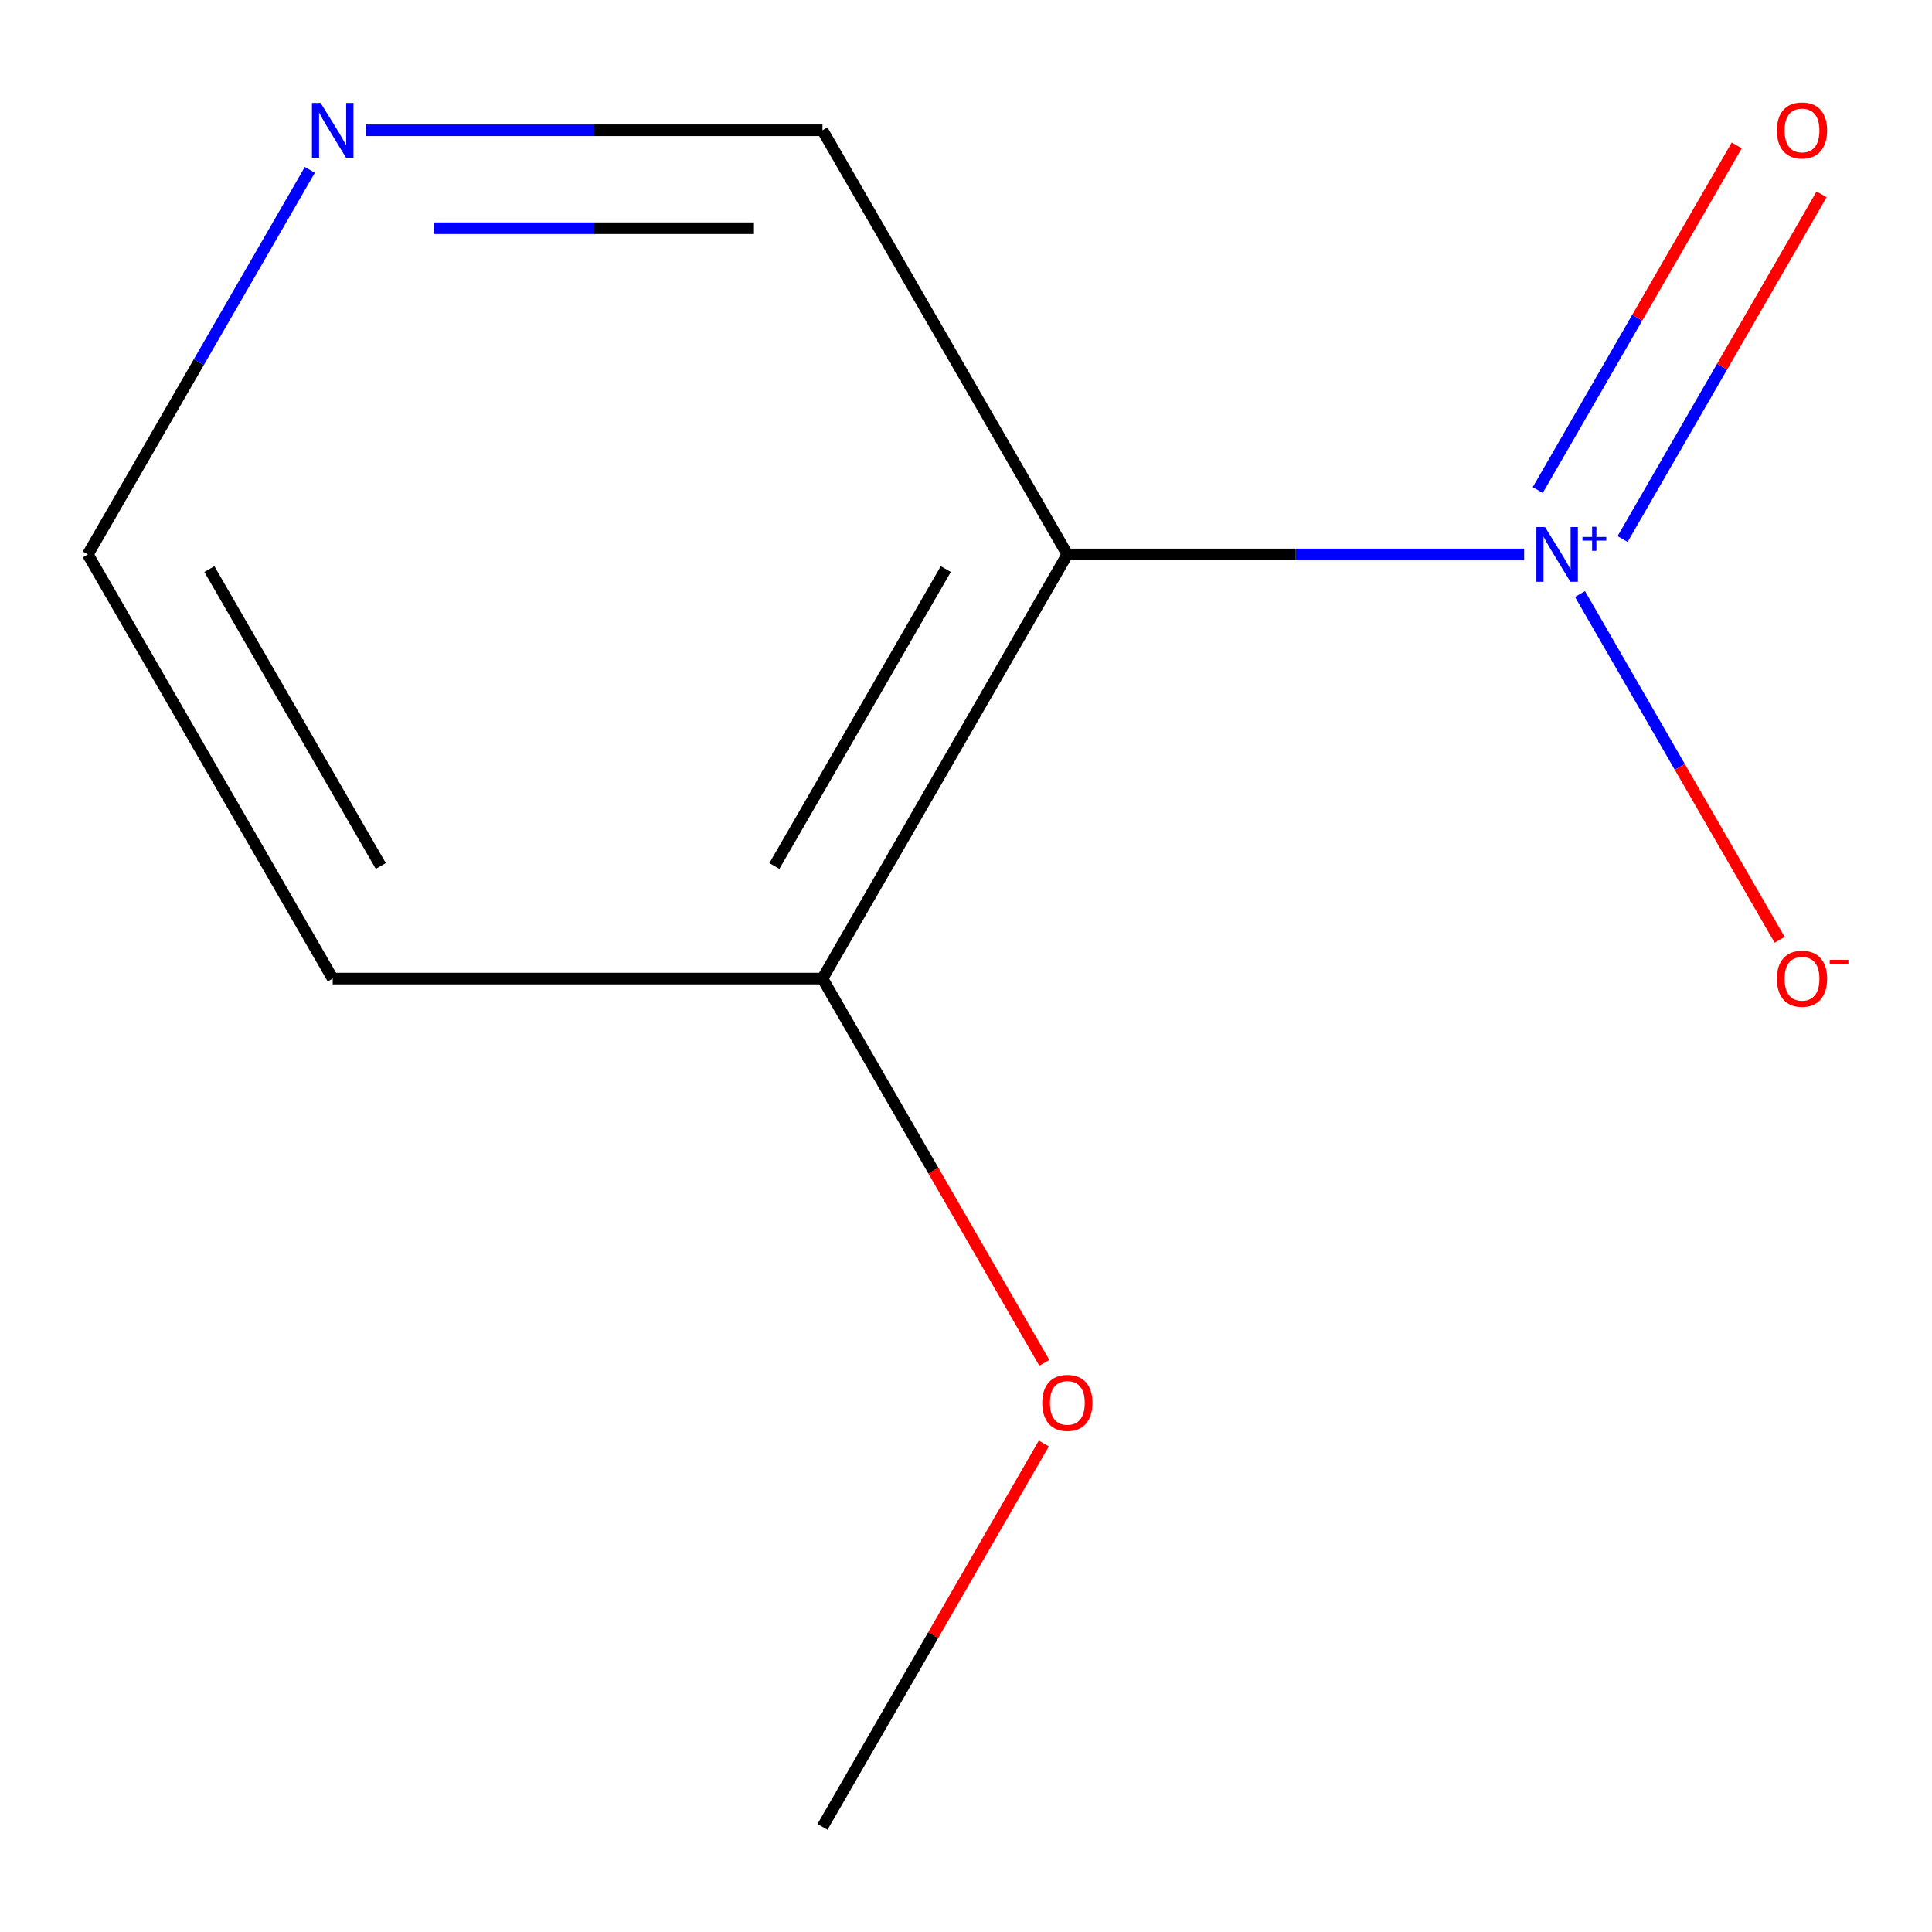 <?xml version='1.0' encoding='iso-8859-1'?>
<svg version='1.1' baseProfile='full'
              xmlns='http://www.w3.org/2000/svg'
                      xmlns:rdkit='http://www.rdkit.org/xml'
                      xmlns:xlink='http://www.w3.org/1999/xlink'
                  xml:space='preserve'
width='1000px' height='1000px' viewBox='0 0 1000 1000'>
<!-- END OF HEADER -->
<rect style='opacity:1.0;fill:#FFFFFF;stroke:none' width='1000' height='1000' x='0' y='0'> </rect>
<path class='bond-0' d='M 788.89,286.968 L 670.676,286.968' style='fill:none;fill-rule:evenodd;stroke:#0000FF;stroke-width:6px;stroke-linecap:butt;stroke-linejoin:miter;stroke-opacity:1' />
<path class='bond-0' d='M 670.676,286.968 L 552.463,286.968' style='fill:none;fill-rule:evenodd;stroke:#000000;stroke-width:6px;stroke-linecap:butt;stroke-linejoin:miter;stroke-opacity:1' />
<path class='bond-1' d='M 817.802,307.465 L 869.468,396.954' style='fill:none;fill-rule:evenodd;stroke:#0000FF;stroke-width:6px;stroke-linecap:butt;stroke-linejoin:miter;stroke-opacity:1' />
<path class='bond-1' d='M 869.468,396.954 L 921.135,486.443' style='fill:none;fill-rule:evenodd;stroke:#FF0000;stroke-width:6px;stroke-linecap:butt;stroke-linejoin:miter;stroke-opacity:1' />
<path class='bond-2' d='M 839.842,278.997 L 891.339,189.8' style='fill:none;fill-rule:evenodd;stroke:#0000FF;stroke-width:6px;stroke-linecap:butt;stroke-linejoin:miter;stroke-opacity:1' />
<path class='bond-2' d='M 891.339,189.8 L 942.837,100.604' style='fill:none;fill-rule:evenodd;stroke:#FF0000;stroke-width:6px;stroke-linecap:butt;stroke-linejoin:miter;stroke-opacity:1' />
<path class='bond-2' d='M 795.934,253.646 L 847.431,164.45' style='fill:none;fill-rule:evenodd;stroke:#0000FF;stroke-width:6px;stroke-linecap:butt;stroke-linejoin:miter;stroke-opacity:1' />
<path class='bond-2' d='M 847.431,164.45 L 898.929,75.253' style='fill:none;fill-rule:evenodd;stroke:#FF0000;stroke-width:6px;stroke-linecap:butt;stroke-linejoin:miter;stroke-opacity:1' />
<path class='bond-3' d='M 552.463,286.968 L 425.711,506.509' style='fill:none;fill-rule:evenodd;stroke:#000000;stroke-width:6px;stroke-linecap:butt;stroke-linejoin:miter;stroke-opacity:1' />
<path class='bond-3' d='M 489.542,294.549 L 400.816,448.227' style='fill:none;fill-rule:evenodd;stroke:#000000;stroke-width:6px;stroke-linecap:butt;stroke-linejoin:miter;stroke-opacity:1' />
<path class='bond-5' d='M 552.463,286.968 L 425.711,67.427' style='fill:none;fill-rule:evenodd;stroke:#000000;stroke-width:6px;stroke-linecap:butt;stroke-linejoin:miter;stroke-opacity:1' />
<path class='bond-6' d='M 425.711,506.509 L 172.207,506.509' style='fill:none;fill-rule:evenodd;stroke:#000000;stroke-width:6px;stroke-linecap:butt;stroke-linejoin:miter;stroke-opacity:1' />
<path class='bond-7' d='M 425.711,506.509 L 483.124,605.951' style='fill:none;fill-rule:evenodd;stroke:#000000;stroke-width:6px;stroke-linecap:butt;stroke-linejoin:miter;stroke-opacity:1' />
<path class='bond-7' d='M 483.124,605.951 L 540.536,705.393' style='fill:none;fill-rule:evenodd;stroke:#FF0000;stroke-width:6px;stroke-linecap:butt;stroke-linejoin:miter;stroke-opacity:1' />
<path class='bond-4' d='M 189.284,67.427 L 307.498,67.427' style='fill:none;fill-rule:evenodd;stroke:#0000FF;stroke-width:6px;stroke-linecap:butt;stroke-linejoin:miter;stroke-opacity:1' />
<path class='bond-4' d='M 307.498,67.427 L 425.711,67.427' style='fill:none;fill-rule:evenodd;stroke:#000000;stroke-width:6px;stroke-linecap:butt;stroke-linejoin:miter;stroke-opacity:1' />
<path class='bond-4' d='M 224.748,118.128 L 307.498,118.128' style='fill:none;fill-rule:evenodd;stroke:#0000FF;stroke-width:6px;stroke-linecap:butt;stroke-linejoin:miter;stroke-opacity:1' />
<path class='bond-4' d='M 307.498,118.128 L 390.247,118.128' style='fill:none;fill-rule:evenodd;stroke:#000000;stroke-width:6px;stroke-linecap:butt;stroke-linejoin:miter;stroke-opacity:1' />
<path class='bond-8' d='M 160.372,87.924 L 102.913,187.446' style='fill:none;fill-rule:evenodd;stroke:#0000FF;stroke-width:6px;stroke-linecap:butt;stroke-linejoin:miter;stroke-opacity:1' />
<path class='bond-8' d='M 102.913,187.446 L 45.455,286.968' style='fill:none;fill-rule:evenodd;stroke:#000000;stroke-width:6px;stroke-linecap:butt;stroke-linejoin:miter;stroke-opacity:1' />
<path class='bond-10' d='M 172.207,506.509 L 45.455,286.968' style='fill:none;fill-rule:evenodd;stroke:#000000;stroke-width:6px;stroke-linecap:butt;stroke-linejoin:miter;stroke-opacity:1' />
<path class='bond-10' d='M 197.102,448.227 L 108.376,294.549' style='fill:none;fill-rule:evenodd;stroke:#000000;stroke-width:6px;stroke-linecap:butt;stroke-linejoin:miter;stroke-opacity:1' />
<path class='bond-9' d='M 540.282,747.148 L 482.997,846.37' style='fill:none;fill-rule:evenodd;stroke:#FF0000;stroke-width:6px;stroke-linecap:butt;stroke-linejoin:miter;stroke-opacity:1' />
<path class='bond-9' d='M 482.997,846.37 L 425.711,945.591' style='fill:none;fill-rule:evenodd;stroke:#000000;stroke-width:6px;stroke-linecap:butt;stroke-linejoin:miter;stroke-opacity:1' />
<path  class='atom-0' d='M 799.707 272.808
L 808.987 287.808
Q 809.907 289.288, 811.387 291.968
Q 812.867 294.648, 812.947 294.808
L 812.947 272.808
L 816.707 272.808
L 816.707 301.128
L 812.827 301.128
L 802.867 284.728
Q 801.707 282.808, 800.467 280.608
Q 799.267 278.408, 798.907 277.728
L 798.907 301.128
L 795.227 301.128
L 795.227 272.808
L 799.707 272.808
' fill='#0000FF'/>
<path  class='atom-0' d='M 819.083 277.913
L 824.073 277.913
L 824.073 272.659
L 826.291 272.659
L 826.291 277.913
L 831.412 277.913
L 831.412 279.813
L 826.291 279.813
L 826.291 285.093
L 824.073 285.093
L 824.073 279.813
L 819.083 279.813
L 819.083 277.913
' fill='#0000FF'/>
<path  class='atom-2' d='M 919.72 506.589
Q 919.72 499.789, 923.08 495.989
Q 926.44 492.189, 932.72 492.189
Q 939 492.189, 942.36 495.989
Q 945.72 499.789, 945.72 506.589
Q 945.72 513.469, 942.32 517.389
Q 938.92 521.269, 932.72 521.269
Q 926.48 521.269, 923.08 517.389
Q 919.72 513.509, 919.72 506.589
M 932.72 518.069
Q 937.04 518.069, 939.36 515.189
Q 941.72 512.269, 941.72 506.589
Q 941.72 501.029, 939.36 498.229
Q 937.04 495.389, 932.72 495.389
Q 928.4 495.389, 926.04 498.189
Q 923.72 500.989, 923.72 506.589
Q 923.72 512.309, 926.04 515.189
Q 928.4 518.069, 932.72 518.069
' fill='#FF0000'/>
<path  class='atom-2' d='M 947.04 496.811
L 956.728 496.811
L 956.728 498.923
L 947.04 498.923
L 947.04 496.811
' fill='#FF0000'/>
<path  class='atom-3' d='M 919.72 67.507
Q 919.72 60.707, 923.08 56.907
Q 926.44 53.107, 932.72 53.107
Q 939 53.107, 942.36 56.907
Q 945.72 60.707, 945.72 67.507
Q 945.72 74.387, 942.32 78.307
Q 938.92 82.187, 932.72 82.187
Q 926.48 82.187, 923.08 78.307
Q 919.72 74.427, 919.72 67.507
M 932.72 78.987
Q 937.04 78.987, 939.36 76.107
Q 941.72 73.187, 941.72 67.507
Q 941.72 61.947, 939.36 59.147
Q 937.04 56.307, 932.72 56.307
Q 928.4 56.307, 926.04 59.107
Q 923.72 61.907, 923.72 67.507
Q 923.72 73.227, 926.04 76.107
Q 928.4 78.987, 932.72 78.987
' fill='#FF0000'/>
<path  class='atom-5' d='M 165.947 53.267
L 175.227 68.267
Q 176.147 69.747, 177.627 72.427
Q 179.107 75.107, 179.187 75.267
L 179.187 53.267
L 182.947 53.267
L 182.947 81.587
L 179.067 81.587
L 169.107 65.187
Q 167.947 63.267, 166.707 61.067
Q 165.507 58.867, 165.147 58.187
L 165.147 81.587
L 161.467 81.587
L 161.467 53.267
L 165.947 53.267
' fill='#0000FF'/>
<path  class='atom-8' d='M 539.463 726.13
Q 539.463 719.33, 542.823 715.53
Q 546.183 711.73, 552.463 711.73
Q 558.743 711.73, 562.103 715.53
Q 565.463 719.33, 565.463 726.13
Q 565.463 733.01, 562.063 736.93
Q 558.663 740.81, 552.463 740.81
Q 546.223 740.81, 542.823 736.93
Q 539.463 733.05, 539.463 726.13
M 552.463 737.61
Q 556.783 737.61, 559.103 734.73
Q 561.463 731.81, 561.463 726.13
Q 561.463 720.57, 559.103 717.77
Q 556.783 714.93, 552.463 714.93
Q 548.143 714.93, 545.783 717.73
Q 543.463 720.53, 543.463 726.13
Q 543.463 731.85, 545.783 734.73
Q 548.143 737.61, 552.463 737.61
' fill='#FF0000'/>
</svg>
